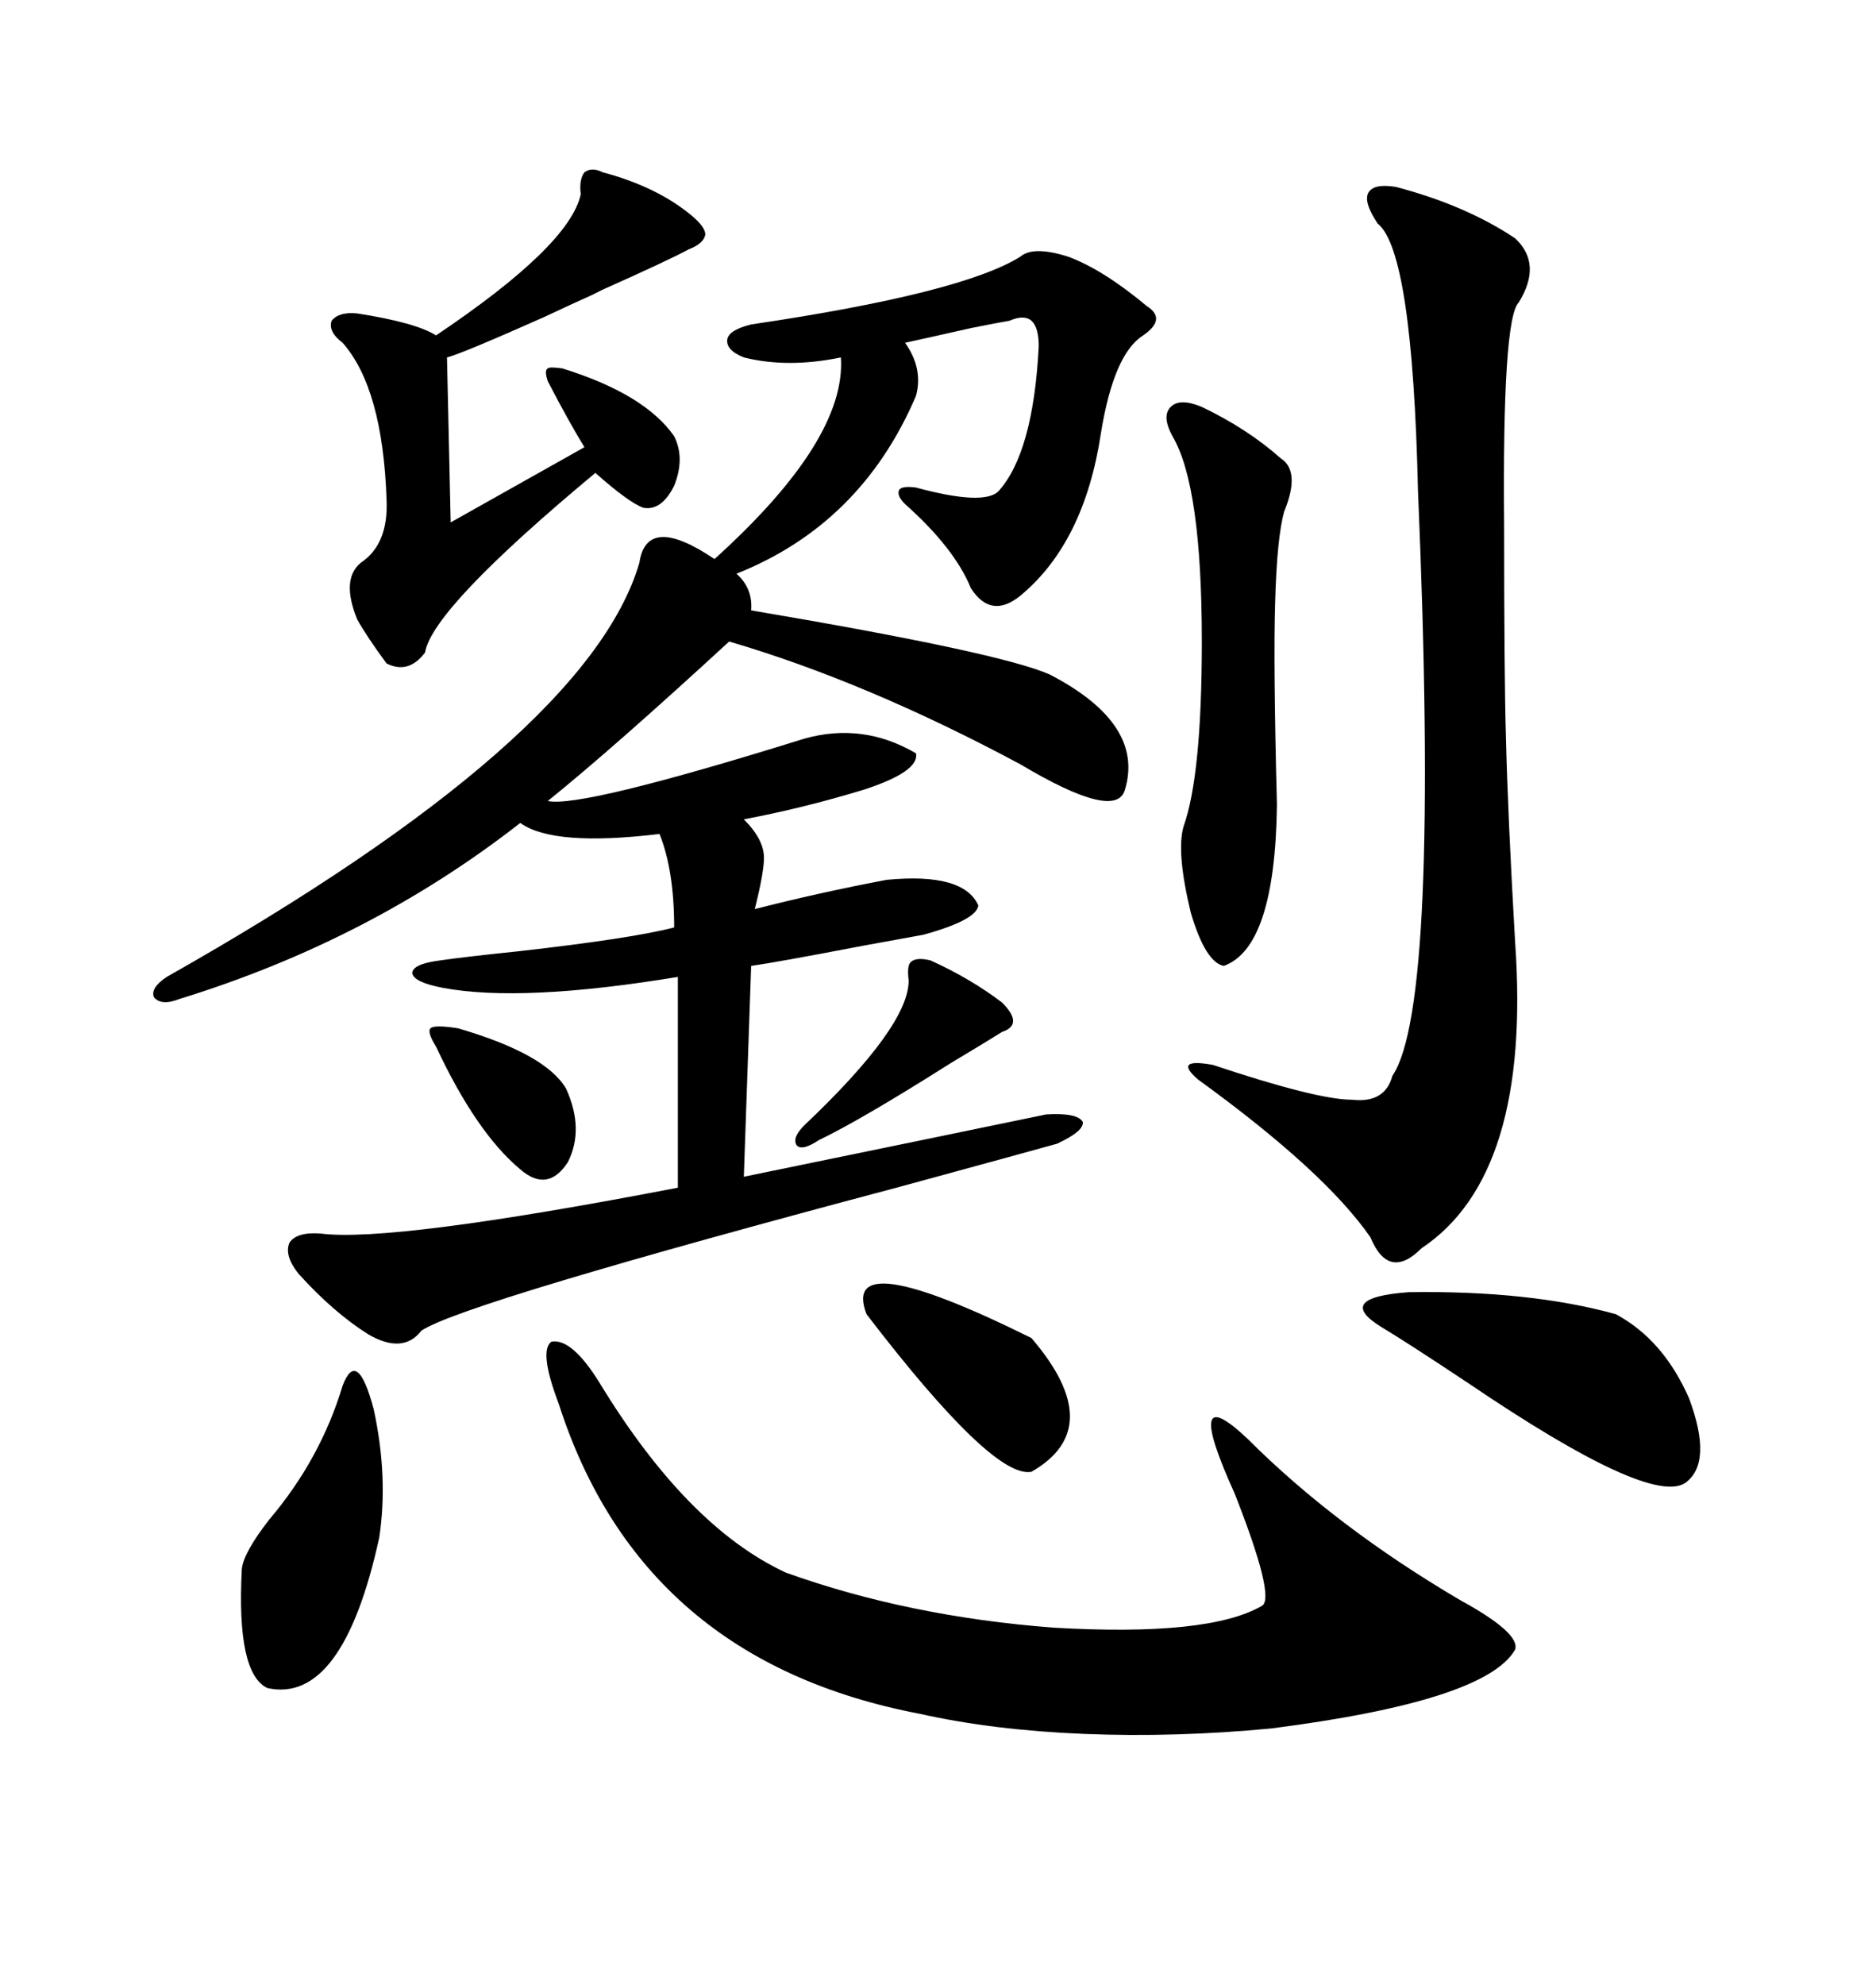 <svg xmlns="http://www.w3.org/2000/svg" xmlns:xlink="http://www.w3.org/1999/xlink" width="300" height="317.285"><path d="M167.29 178.13L167.29 178.13Q172.27 177.83 173.14 179.30L173.14 179.30Q173.44 180.76 169.04 182.81L169.04 182.81Q163.77 184.28 144.43 189.55L144.43 189.55Q73.83 208.30 67.38 212.70L67.38 212.70Q64.45 216.50 58.89 213.28L58.89 213.28Q53.32 209.77 47.75 203.61L47.75 203.61Q45.41 200.68 46.29 198.63L46.29 198.63Q47.46 196.88 51.27 197.17L51.27 197.17Q62.70 198.63 108.40 189.84L108.40 189.84L108.40 156.15Q83.50 160.25 70.90 157.91L70.90 157.91Q66.21 157.03 65.92 155.57L65.92 155.57Q65.92 154.10 70.31 153.52L70.31 153.52Q74.41 152.93 82.91 152.05L82.91 152.05Q101.07 150 107.81 148.24L107.81 148.24Q107.81 139.16 105.47 133.30L105.47 133.30Q88.48 135.35 83.20 131.54L83.20 131.54Q59.18 150.29 28.71 159.67L28.71 159.67Q25.78 160.84 24.61 159.38L24.61 159.38Q24.02 157.91 26.66 156.15L26.66 156.15Q94.04 118.07 102.25 89.94L102.25 89.94Q103.42 82.03 114.26 89.36L114.26 89.36Q135.35 70.31 134.47 57.13L134.47 57.13Q125.98 58.89 118.95 57.13L118.95 57.13Q116.02 55.96 116.31 54.20L116.31 54.20Q116.60 52.73 120.12 51.86L120.12 51.86Q153.81 46.88 163.18 41.02L163.18 41.02Q165.23 39.26 170.80 41.02L170.80 41.02Q176.37 43.07 183.40 48.93L183.40 48.93Q186.62 50.98 182.81 53.61L182.81 53.61Q178.13 56.54 176.07 69.14L176.07 69.14Q173.44 86.72 163.18 95.21L163.18 95.21Q158.50 99.02 155.27 94.04L155.27 94.04Q152.64 87.60 144.73 80.57L144.73 80.57Q143.26 79.10 143.85 78.22L143.85 78.22Q144.43 77.64 146.48 77.93L146.48 77.93Q157.32 80.86 159.67 78.52L159.67 78.52Q165.23 72.36 166.11 55.37L166.11 55.37Q166.11 49.22 161.43 51.27L161.43 51.27Q159.67 51.56 155.27 52.44L155.27 52.44Q146.19 54.49 144.73 54.79L144.73 54.79Q147.66 58.89 146.48 63.28L146.48 63.28Q137.70 83.79 117.77 91.70L117.77 91.70Q120.41 94.04 120.12 97.56L120.12 97.56Q159.96 104.30 167.87 107.81L167.87 107.81Q183.11 115.72 179.88 126.27L179.88 126.27Q178.42 131.25 163.18 122.17L163.18 122.17Q138.57 108.98 116.60 102.54L116.60 102.54Q98.14 119.53 87.60 128.03L87.60 128.03Q92.87 129.20 128.61 118.07L128.61 118.07Q137.99 115.43 146.48 120.41L146.48 120.41Q147.07 123.34 137.99 126.27L137.99 126.27Q128.32 129.20 118.95 130.96L118.95 130.96Q122.17 134.18 122.17 137.11L122.17 137.11Q122.17 139.45 120.70 145.31L120.70 145.31Q130.96 142.68 141.80 140.63L141.80 140.63Q154.10 139.45 156.45 144.73L156.45 144.73Q156.15 147.07 147.66 149.41L147.66 149.41Q144.43 150 137.99 151.17L137.99 151.17Q124.22 153.81 120.12 154.39L120.12 154.39L118.95 188.09Q153.22 181.05 167.29 178.13ZM89.36 224.41L89.36 224.41Q86.13 215.92 88.18 214.45L88.18 214.45Q91.41 213.87 95.80 220.90L95.80 220.90Q109.86 244.04 125.68 251.37L125.68 251.37Q145.31 258.40 168.46 260.16L168.46 260.16Q193.36 261.62 201.86 256.64L201.86 256.64Q203.91 255.18 197.46 238.77L197.46 238.77Q188.96 220.02 199.51 229.98L199.51 229.98Q213.57 244.04 233.50 255.76L233.50 255.76Q243.16 261.04 242.29 263.67L242.29 263.67Q237.60 271.88 203.32 276.27L203.32 276.27Q188.09 277.73 173.44 277.15L173.44 277.15Q158.79 276.56 147.07 273.93L147.07 273.93Q102.54 265.43 89.36 224.41ZM223.24 29.88L223.24 29.88Q234.38 32.81 242.29 38.09L242.29 38.09Q246.68 42.19 242.87 48.34L242.87 48.34Q240.23 50.98 240.53 84.08L240.53 84.08Q240.53 107.81 240.82 117.77L240.82 117.77Q241.11 130.08 242.29 150.59L242.29 150.59Q244.92 187.79 227.34 199.51L227.34 199.51Q222.07 204.79 219.14 197.75L219.14 197.75Q211.82 187.21 191.60 172.56L191.60 172.56Q189.55 170.80 190.14 170.21L190.14 170.21Q190.72 169.63 193.95 170.21L193.95 170.21Q210.64 175.78 216.21 175.78L216.21 175.78Q221.48 176.37 222.66 171.97L222.66 171.97Q230.27 160.84 226.76 78.52L226.76 78.52Q225.88 40.14 220.31 35.74L220.31 35.74Q217.97 32.23 218.85 30.76L218.85 30.76Q219.73 29.30 223.24 29.88ZM96.39 27.54L96.39 27.54Q105.18 29.88 110.74 34.57L110.74 34.57Q112.79 36.33 112.79 37.50L112.79 37.50Q112.50 38.96 110.16 39.84L110.16 39.84Q106.93 41.60 96.39 46.29L96.39 46.29Q95.21 46.88 94.63 47.17L94.63 47.17Q91.99 48.34 87.01 50.68L87.01 50.68Q73.83 56.54 71.48 57.13L71.48 57.13L72.07 83.50L93.46 71.48Q91.11 67.68 87.60 60.94L87.60 60.94Q87.01 59.18 87.60 58.89L87.60 58.89Q87.89 58.59 89.94 58.89L89.94 58.89Q103.13 62.99 107.81 69.73L107.81 69.73Q109.57 73.24 107.81 77.64L107.81 77.64Q105.76 81.74 102.83 81.15L102.83 81.15Q100.49 80.27 95.21 75.59L95.21 75.59Q69.14 97.27 67.97 104.30L67.97 104.30Q65.33 107.81 61.82 106.05L61.82 106.05Q58.59 101.66 57.13 99.02L57.13 99.02Q54.49 92.58 57.71 89.94L57.71 89.94Q62.11 87.01 61.82 79.98L61.82 79.98Q61.23 62.11 54.79 54.79L54.79 54.79Q52.44 53.03 53.03 51.27L53.03 51.27Q54.20 49.80 57.13 50.10L57.13 50.10Q66.50 51.56 69.73 53.61L69.73 53.61Q91.11 39.26 92.87 31.05L92.87 31.05Q92.58 28.71 93.46 27.54L93.46 27.54Q94.63 26.66 96.39 27.54ZM192.19 65.04L192.19 65.04Q199.51 68.55 204.79 73.24L204.79 73.24Q208.01 75.29 205.37 81.74L205.37 81.74Q204.20 85.84 203.91 96.39L203.91 96.39Q203.61 106.05 204.20 128.61L204.20 128.61Q203.91 151.46 195.70 154.39L195.70 154.39Q192.77 153.81 190.43 145.90L190.43 145.90Q188.09 136.23 189.26 132.13L189.26 132.13Q192.19 123.93 192.19 102.54L192.19 102.54Q192.19 77.64 187.50 69.73L187.50 69.73Q185.74 66.50 187.21 65.04L187.21 65.04Q188.67 63.57 192.19 65.04ZM220.90 212.11L220.90 212.11Q213.28 207.42 225.29 206.54L225.29 206.54Q244.63 206.25 258.40 210.06L258.40 210.06Q266.02 214.16 270.12 223.54L270.12 223.54Q273.93 233.79 269.53 237.01L269.53 237.01Q263.96 240.82 234.96 221.19L234.96 221.19Q225.29 214.75 220.90 212.11ZM54.79 221.48L54.79 221.48Q57.13 215.33 59.77 225.29L59.77 225.29Q62.11 236.13 60.64 245.80L60.64 245.80Q54.79 272.46 42.77 269.82L42.77 269.82Q37.79 267.48 38.67 250.78L38.67 250.78Q38.96 248.14 43.07 242.87L43.07 242.87Q51.27 233.20 54.79 221.48ZM138.57 210.06L138.57 210.06Q134.18 198.63 164.94 213.87L164.94 213.87Q177.25 228.22 164.94 235.25L164.94 235.25Q158.79 236.43 138.57 210.06ZM148.83 153.52L148.83 153.52Q155.27 156.45 160.25 160.25L160.25 160.25Q163.77 163.77 160.25 164.94L160.25 164.94Q157.91 166.41 152.05 169.92L152.05 169.92Q137.70 179.00 130.96 182.23L130.96 182.23Q128.32 183.98 127.44 183.11L127.44 183.11Q126.56 181.93 128.61 179.88L128.61 179.88Q145.31 164.06 145.31 156.74L145.31 156.74Q145.02 154.39 145.61 153.81L145.61 153.81Q146.48 152.93 148.83 153.52ZM73.24 164.36L73.24 164.36Q87.30 168.46 90.53 174.02L90.53 174.02Q93.46 180.47 90.82 185.74L90.82 185.74Q87.60 190.72 83.20 186.91L83.20 186.91Q76.17 181.05 69.73 167.29L69.73 167.29Q68.26 164.94 68.85 164.36L68.85 164.36Q69.43 163.77 73.24 164.36Z"/></svg>
